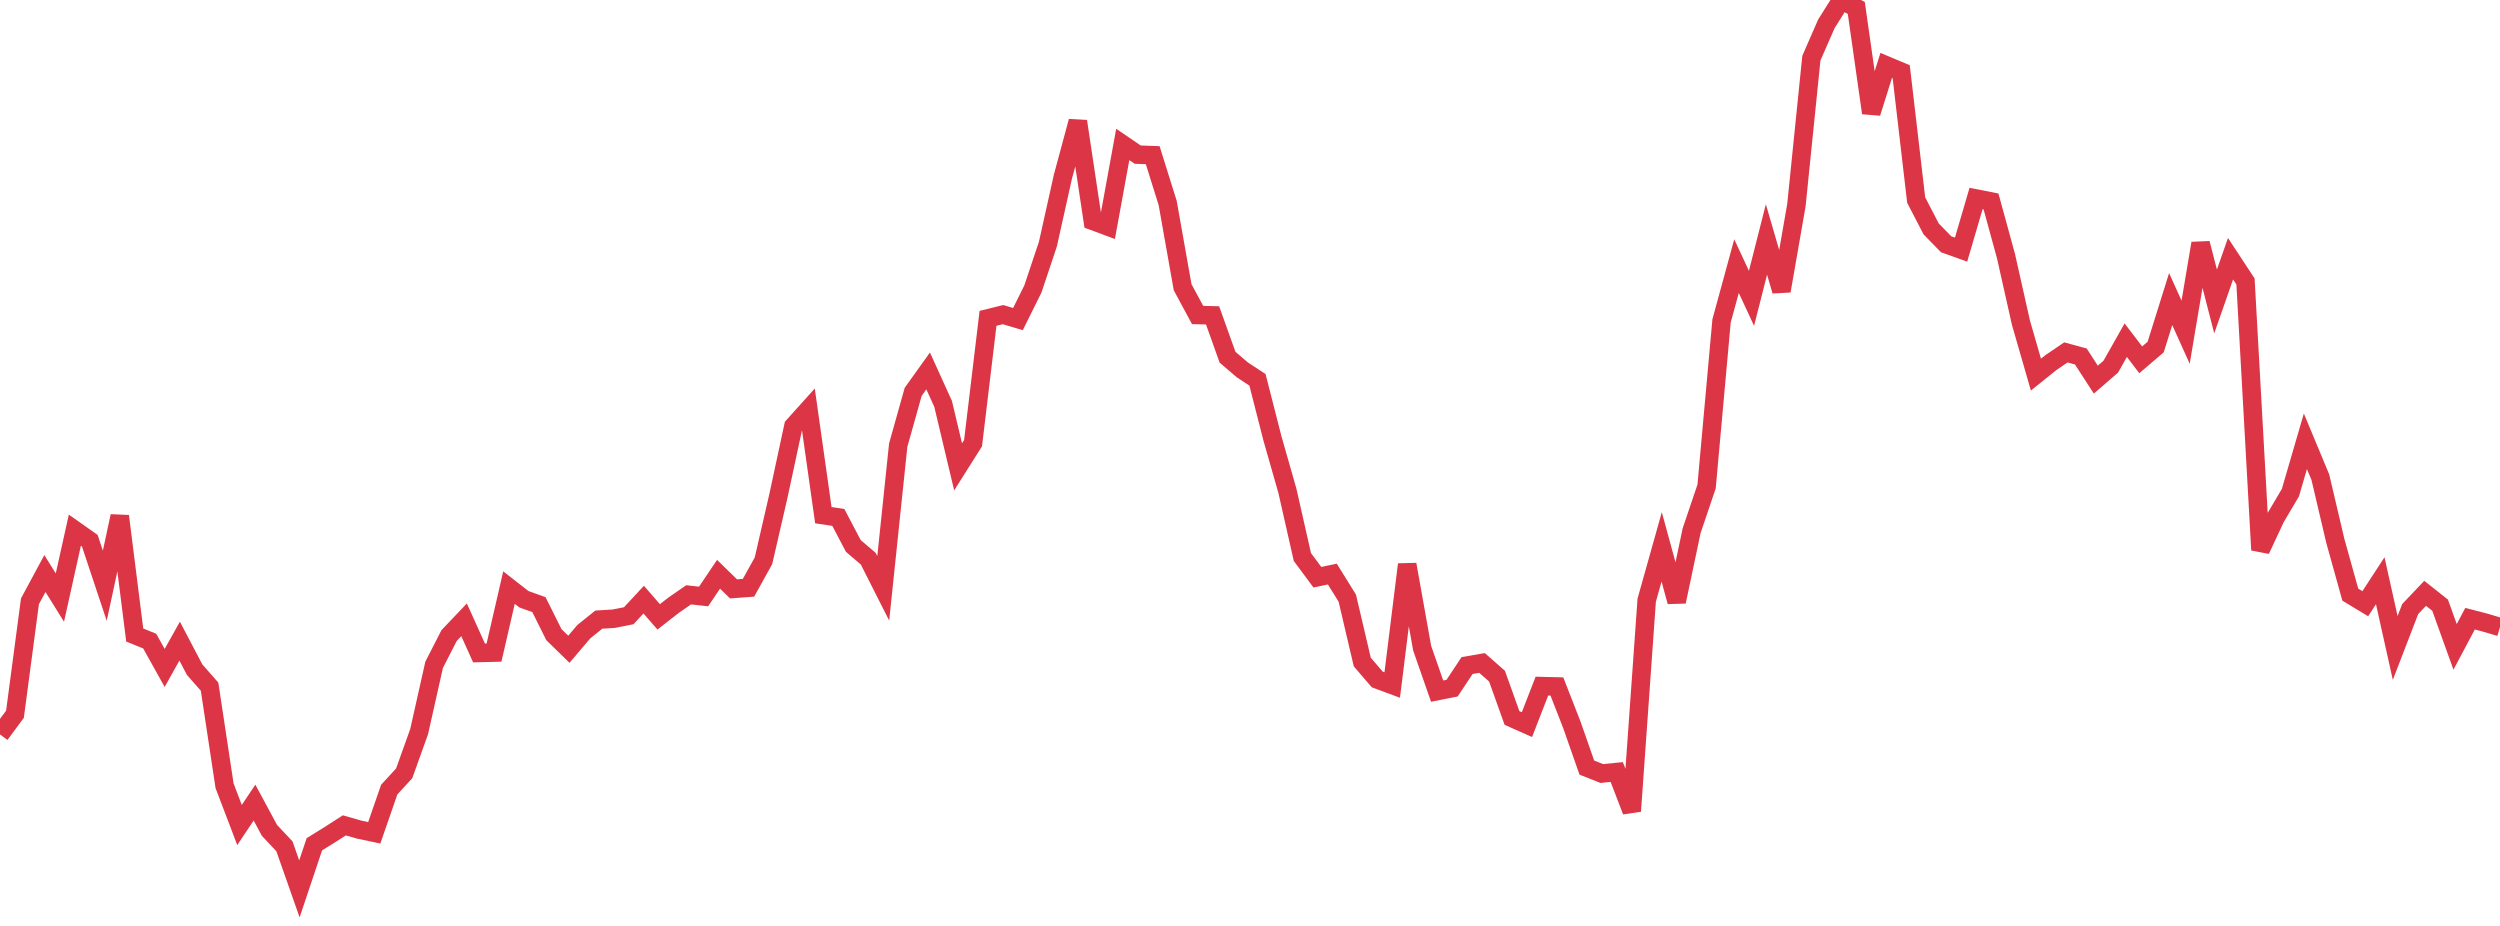 <?xml version="1.0" standalone="no"?>
<!DOCTYPE svg PUBLIC "-//W3C//DTD SVG 1.1//EN" "http://www.w3.org/Graphics/SVG/1.1/DTD/svg11.dtd">
<svg width="135" height="50" viewBox="0 0 135 50" preserveAspectRatio="none" class="sparkline" xmlns="http://www.w3.org/2000/svg"
xmlns:xlink="http://www.w3.org/1999/xlink"><path  class="sparkline--line" d="M 0 39.66 L 0 39.66 L 0.808 38.57 L 1.617 32.47 L 2.425 30.97 L 3.234 32.27 L 4.042 28.63 L 4.85 29.2 L 5.659 31.63 L 6.467 27.87 L 7.275 34.29 L 8.084 34.62 L 8.892 36.07 L 9.701 34.62 L 10.509 36.16 L 11.317 37.08 L 12.126 42.43 L 12.934 44.55 L 13.743 43.34 L 14.551 44.84 L 15.359 45.7 L 16.168 48 L 16.976 45.59 L 17.784 45.09 L 18.593 44.57 L 19.401 44.8 L 20.21 44.97 L 21.018 42.64 L 21.826 41.76 L 22.635 39.5 L 23.443 35.9 L 24.251 34.32 L 25.06 33.47 L 25.868 35.26 L 26.677 35.24 L 27.485 31.73 L 28.293 32.36 L 29.102 32.65 L 29.91 34.27 L 30.719 35.06 L 31.527 34.11 L 32.335 33.46 L 33.144 33.41 L 33.952 33.25 L 34.76 32.38 L 35.569 33.31 L 36.377 32.68 L 37.186 32.12 L 37.994 32.21 L 38.802 31.01 L 39.611 31.8 L 40.419 31.74 L 41.228 30.28 L 42.036 26.77 L 42.844 23.01 L 43.653 22.11 L 44.461 27.82 L 45.269 27.94 L 46.078 29.48 L 46.886 30.17 L 47.695 31.77 L 48.503 24.04 L 49.311 21.16 L 50.12 20.03 L 50.928 21.81 L 51.737 25.21 L 52.545 23.93 L 53.353 17.19 L 54.162 16.99 L 54.97 17.23 L 55.778 15.6 L 56.587 13.18 L 57.395 9.55 L 58.204 6.55 L 59.012 11.93 L 59.82 12.23 L 60.629 7.8 L 61.437 8.35 L 62.246 8.38 L 63.054 10.96 L 63.862 15.51 L 64.671 17.01 L 65.479 17.03 L 66.287 19.29 L 67.096 19.98 L 67.904 20.51 L 68.713 23.68 L 69.521 26.51 L 70.329 30.08 L 71.138 31.17 L 71.946 31 L 72.754 32.3 L 73.563 35.75 L 74.371 36.69 L 75.18 36.99 L 75.988 30.48 L 76.796 35 L 77.605 37.32 L 78.413 37.16 L 79.222 35.94 L 80.03 35.8 L 80.838 36.51 L 81.647 38.77 L 82.455 39.13 L 83.263 37.05 L 84.072 37.07 L 84.88 39.14 L 85.689 41.45 L 86.497 41.77 L 87.305 41.69 L 88.114 43.8 L 88.922 32.41 L 89.731 29.53 L 90.539 32.49 L 91.347 28.66 L 92.156 26.27 L 92.964 17.33 L 93.772 14.37 L 94.581 16.11 L 95.389 12.93 L 96.198 15.71 L 97.006 11.08 L 97.814 3.14 L 98.623 1.29 L 99.431 0 L 100.24 0.43 L 101.048 6.1 L 101.856 3.53 L 102.665 3.87 L 103.473 10.8 L 104.281 12.36 L 105.09 13.19 L 105.898 13.48 L 106.707 10.72 L 107.515 10.88 L 108.323 13.83 L 109.132 17.43 L 109.94 20.23 L 110.749 19.58 L 111.557 19.03 L 112.365 19.25 L 113.174 20.5 L 113.982 19.8 L 114.79 18.37 L 115.599 19.43 L 116.407 18.74 L 117.216 16.15 L 118.024 17.94 L 118.832 13.14 L 119.641 16.28 L 120.449 13.97 L 121.257 15.2 L 122.066 29.7 L 122.874 27.97 L 123.683 26.6 L 124.491 23.83 L 125.299 25.77 L 126.108 29.21 L 126.916 32.11 L 127.725 32.6 L 128.533 31.36 L 129.341 34.99 L 130.15 32.89 L 130.958 32.04 L 131.766 32.68 L 132.575 34.93 L 133.383 33.41 L 134.192 33.62 L 135 33.86" fill="none" stroke-width="1" stroke="#dc3545"></path></svg>